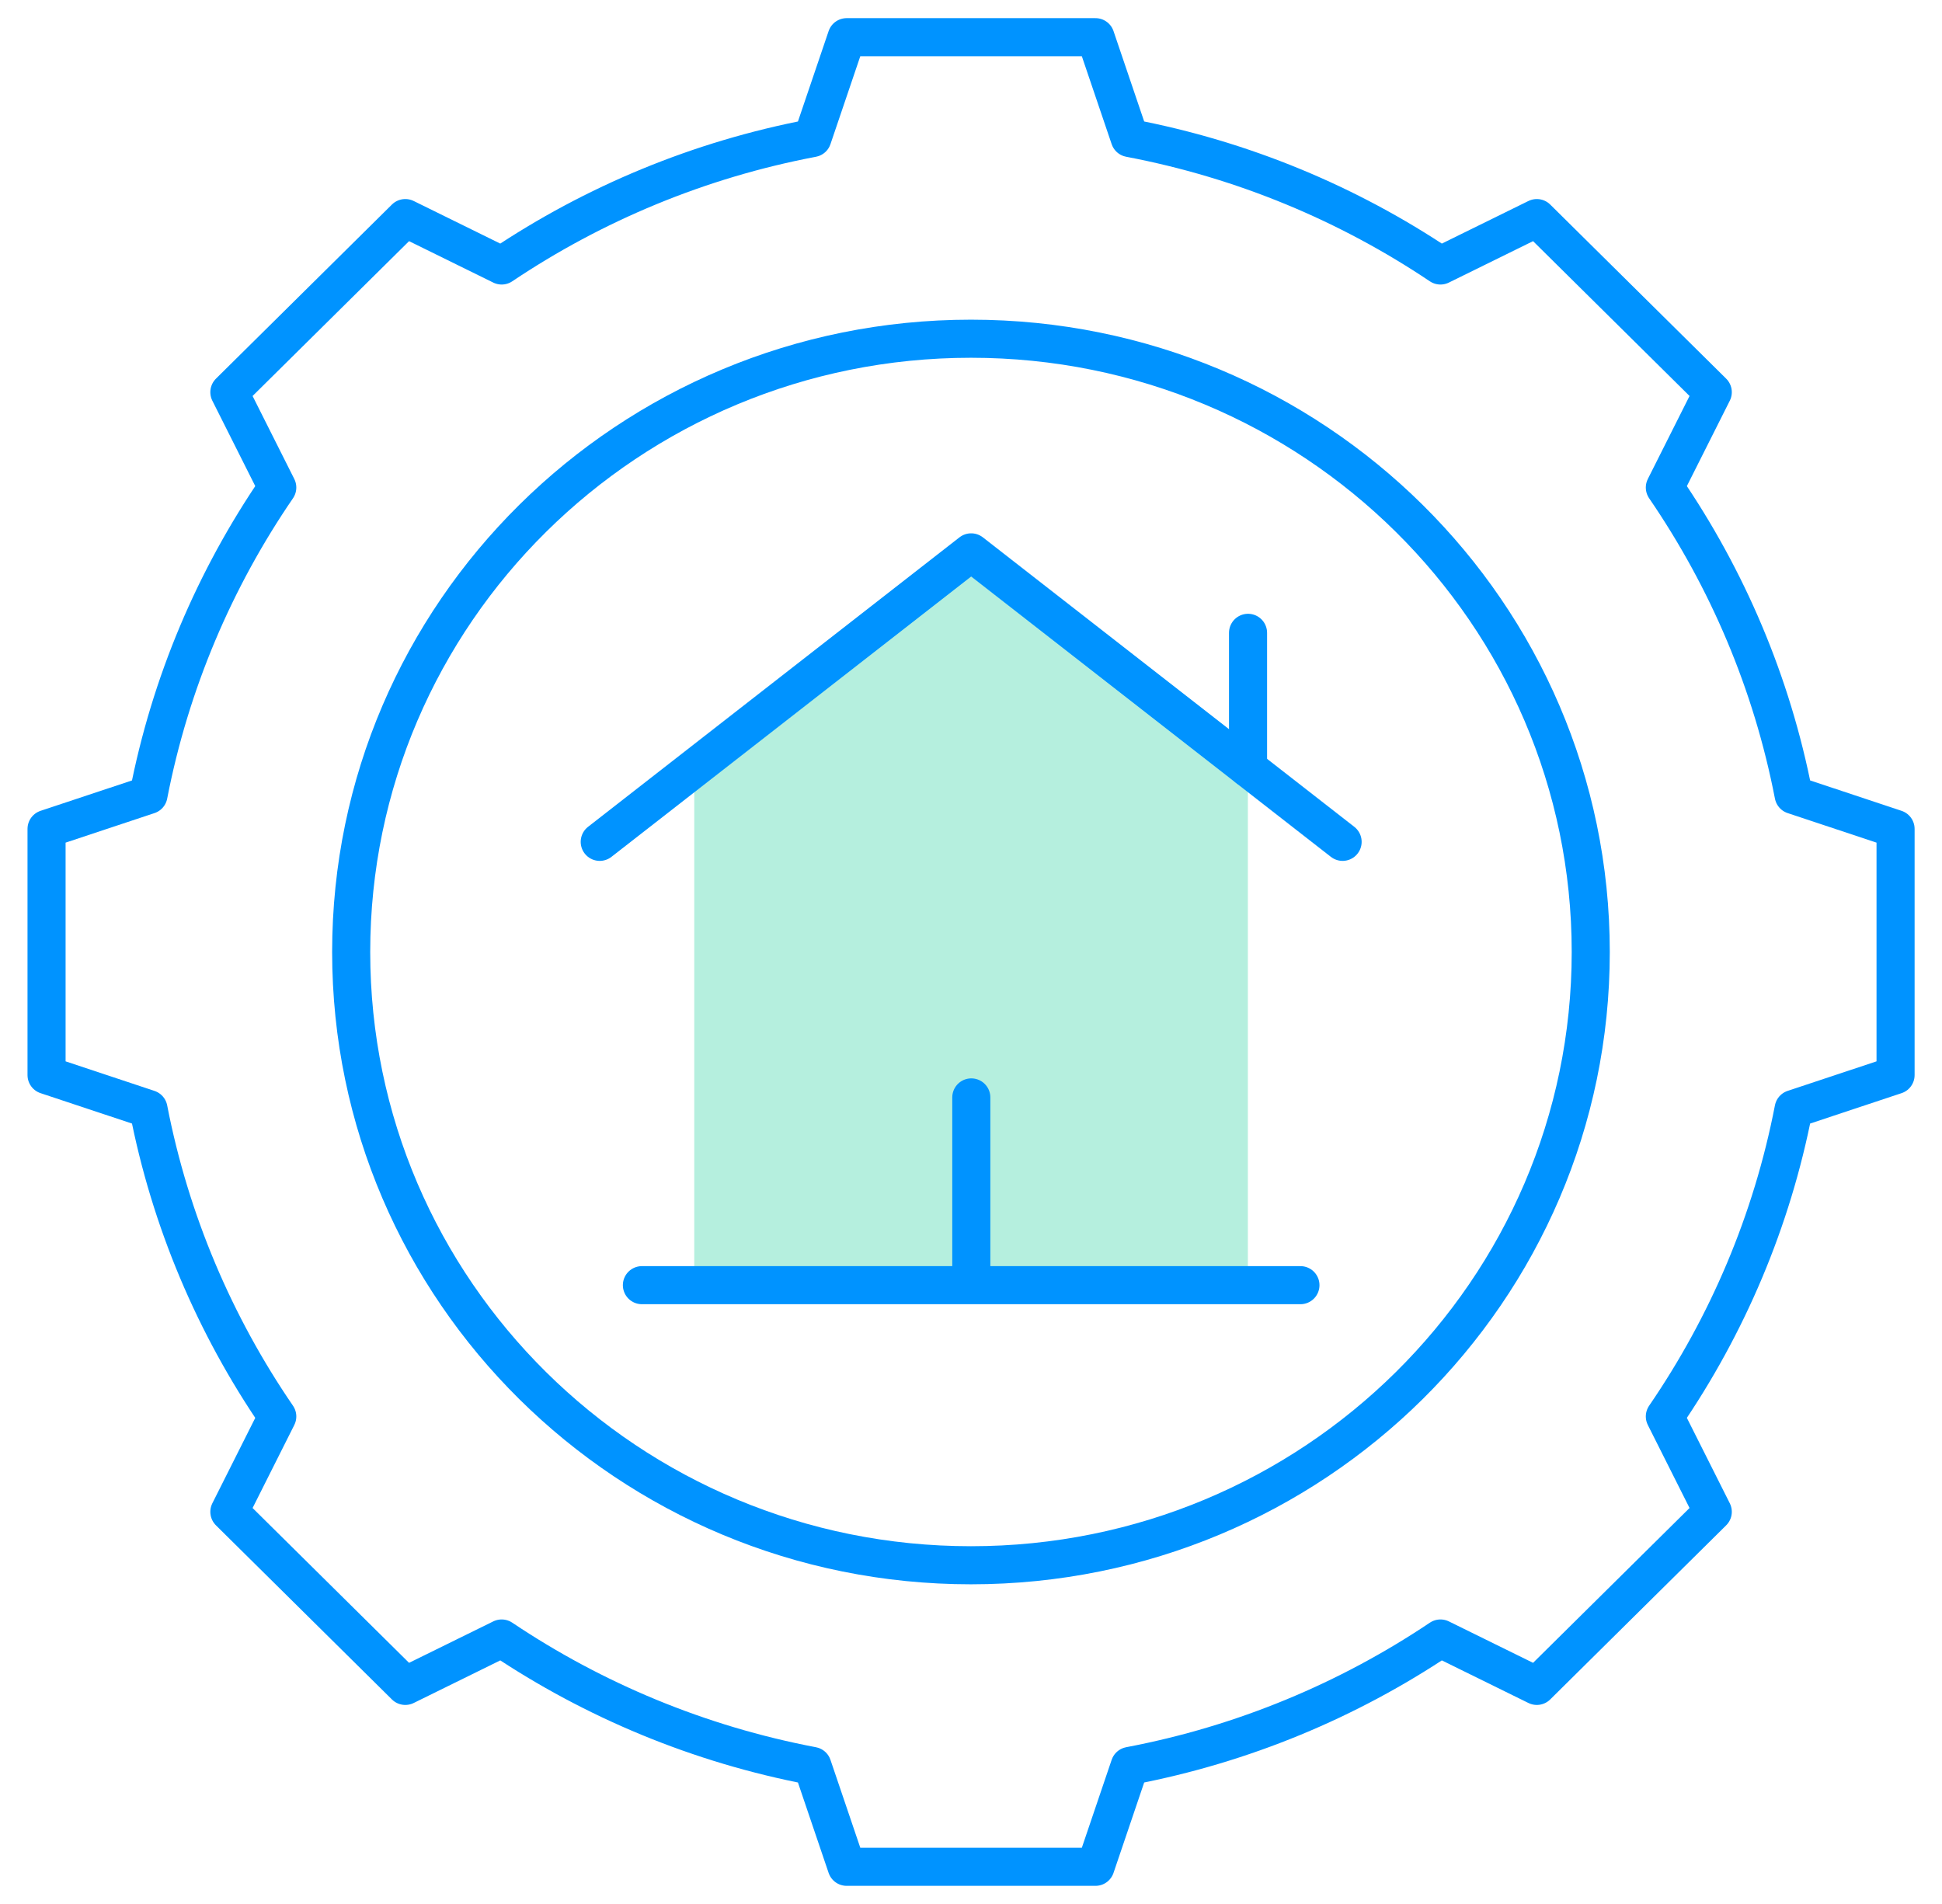 <?xml version="1.0" encoding="UTF-8"?>
<svg xmlns="http://www.w3.org/2000/svg" width="102" height="100" viewBox="0 0 102 100" fill="none">
  <path d="M51.003 29.011L36.465 40.341V67.499H65.542V40.341L51.003 29.011Z" fill="#B5EFDE"></path>
  <path d="M31.5 44.215L51.009 29.011L70.518 44.215" stroke="#0093FF" stroke-width="2" stroke-miterlimit="10" stroke-linecap="round" stroke-linejoin="round"></path>
  <path d="M65.551 40.341V33.237" stroke="#0093FF" stroke-width="2" stroke-miterlimit="10" stroke-linecap="round" stroke-linejoin="round"></path>
  <path d="M33.715 67.499H68.303" stroke="#0093FF" stroke-width="2" stroke-miterlimit="10" stroke-linecap="round" stroke-linejoin="round"></path>
  <path d="M51.016 57.638V66.521" stroke="#0093FF" stroke-width="2" stroke-miterlimit="10" stroke-linecap="round" stroke-linejoin="round"></path>
  <path d="M99.561 56.465V43.535L94.207 41.755C93.066 35.864 90.724 30.394 87.443 25.605L89.96 20.598L80.719 11.454L75.657 13.944C70.818 10.697 65.29 8.38 59.335 7.25L57.538 1.953H44.469L42.671 7.251C36.717 8.38 31.189 10.697 26.349 13.944L21.288 11.454L12.047 20.598L14.563 25.605C11.283 30.394 8.941 35.864 7.799 41.756L2.445 43.535V56.465L7.799 58.245C8.941 64.136 11.283 69.606 14.563 74.395L12.047 79.403L21.288 88.546L26.349 86.056C31.189 89.302 36.717 91.62 42.671 92.75L44.469 98.047H57.538L59.335 92.749C65.29 91.62 70.818 89.302 75.658 86.056L80.719 88.546L89.96 79.402L87.443 74.394C90.724 69.606 93.066 64.136 94.207 58.244L99.561 56.465Z" stroke="#0093FF" stroke-width="2" stroke-miterlimit="10" stroke-linecap="round" stroke-linejoin="round"></path>
  <path d="M50.998 82.21C68.976 82.21 83.551 67.789 83.551 50C83.551 32.211 68.976 17.79 50.998 17.79C33.02 17.79 18.445 32.211 18.445 50C18.445 67.789 33.02 82.21 50.998 82.21Z" stroke="#0093FF" stroke-width="2" stroke-miterlimit="10" stroke-linecap="round" stroke-linejoin="round"></path>
</svg>
